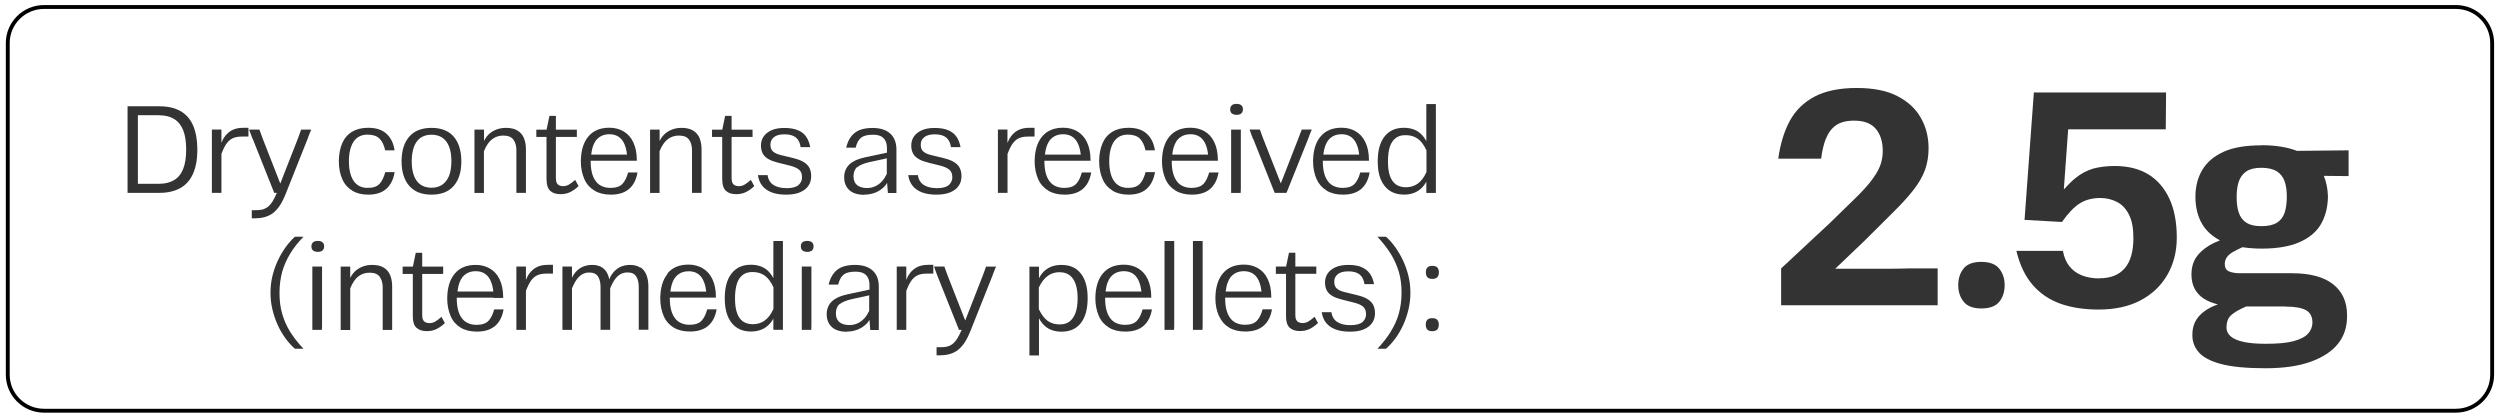 <svg viewBox="0 0 322 54" xmlns="http://www.w3.org/2000/svg" id="Layer_1"><path stroke-width=".5" stroke-miterlimit="10" stroke="#000" fill="none" d="M5.67.9h310.65c2.58,0,4.67,2.08,4.67,4.64v42.72c0,2.56-2.1,4.64-4.67,4.64H5.67c-2.58,0-4.67-2.08-4.67-4.64V5.54C1,2.98,3.1.9,5.67.9Z"></path><path fill="#333" d="M235.2,17.84c.28-.74.71-1.3,1.27-1.7.57-.4,1.35-.6,2.35-.6,1.27,0,2.19.35,2.79,1.06.59.71.89,1.66.89,2.84,0,.73-.13,1.39-.38,2.01-.25.62-.67,1.27-1.21,1.97-.55.7-1.27,1.46-2.13,2.29-.86.83-1.9,1.84-3.11,3.03l-6.26,5.83v4.75h20.16v-4.75h-3.09c-.46,0-.93,0-1.39.02-.46,0-.94.02-1.43.02h-7.28l3.72-3.55c1.47-1.47,2.74-2.73,3.8-3.78,1.07-1.06,1.93-2.01,2.59-2.86.66-.85,1.14-1.7,1.45-2.53.3-.83.46-1.76.46-2.8,0-1.44-.33-2.75-1-3.92-.67-1.18-1.68-2.11-3.03-2.8-1.35-.7-3.1-1.04-5.24-1.04s-3.98.36-5.39,1.1c-1.4.74-2.47,1.77-3.21,3.13-.73,1.35-1.23,2.98-1.49,4.88h5.52c.13-1,.33-1.87.62-2.61h.01Z"></path><path fill="#333" d="M255.19,33.73c-1.06,0-1.81.28-2.27.85-.46.57-.7,1.27-.7,2.13s.23,1.57.7,2.15c.46.58,1.23.87,2.27.87s1.85-.28,2.31-.85c.46-.57.7-1.28.7-2.17,0-.82-.24-1.53-.7-2.11-.46-.58-1.24-.87-2.31-.87Z"></path><path fill="#333" d="M270.41,35.86c-.87,0-1.64-.14-2.29-.4-.66-.27-1.19-.67-1.59-1.18s-.68-1.17-.83-1.97h-5.99c.44,1.83,1.14,3.29,2.11,4.4.97,1.11,2.16,1.91,3.57,2.41,1.41.5,3.05.75,4.9.75,2.11,0,3.91-.39,5.4-1.18,1.49-.78,2.65-1.88,3.46-3.28.81-1.4,1.22-3.01,1.22-4.8,0-1.98-.32-3.67-.96-5.04-.65-1.37-1.55-2.42-2.73-3.13-1.18-.71-2.61-1.06-4.3-1.06-1.06,0-1.98.12-2.79.34-.79.24-1.55.63-2.25,1.2-.49.39-.99.89-1.52,1.48l.56-7.74h12.57l.04-4.75h-17.03l-1.2,16.41,4.82.27c.79-1.14,1.57-1.93,2.29-2.39.72-.46,1.62-.7,2.65-.7.79,0,1.52.18,2.17.52.65.34,1.15.89,1.53,1.64.38.75.56,1.75.56,3.01,0,1.7-.36,2.99-1.1,3.86-.74.87-1.82,1.31-3.27,1.31h0Z"></path><path fill="#333" d="M291.26,18.72c-2.01,0-3.63.27-4.86.83-1.23.56-2.15,1.33-2.74,2.33-.6,1-.89,2.17-.89,3.48s.29,2.54.89,3.53c.51.86,1.28,1.54,2.27,2.07-.23.1-.46.19-.67.28-.91.42-1.64.97-2.19,1.63-.54.66-.81,1.49-.81,2.49,0,1.36.52,2.39,1.57,3.09.5.33,1.12.58,1.83.75-1.01.36-1.81.85-2.39,1.48-.59.65-.89,1.44-.89,2.39-.03.87.25,1.64.81,2.29.57.66,1.54,1.17,2.91,1.53,1.37.36,3.27.54,5.7.54,2.29,0,4.23-.27,5.79-.83,1.57-.56,2.75-1.33,3.55-2.33s1.19-2.23,1.16-3.67c0-1.73-.61-3.06-1.81-4-1.21-.94-2.97-1.41-5.29-1.41h-6.68c-.59,0-1.07-.08-1.43-.24-.36-.16-.54-.48-.54-.96,0-.62.36-1.14,1.08-1.55.34-.2.74-.39,1.2-.6.74.11,1.55.18,2.44.18,2.01,0,3.64-.27,4.9-.83,1.26-.55,2.19-1.32,2.76-2.31.58-.99.88-2.17.91-3.53-.02-.99-.2-1.88-.53-2.7l3.19.03v-3.32l-6.65.07c-1.22-.47-2.73-.73-4.6-.73h.01ZM294.4,39.49c1.19,0,2.05.16,2.61.46.55.31.83.83.83,1.59,0,.54-.19,1.02-.56,1.43-.37.41-1,.74-1.87.97-.87.24-2.07.34-3.59.34-1.16,0-2.11-.08-2.83-.24-.74-.16-1.28-.38-1.66-.7-.37-.31-.56-.7-.56-1.16,0-.67.19-1.19.56-1.55.37-.36,1.04-.75,1.99-1.16h5.1-.02ZM294.26,27.4c-.2.57-.53,1-1,1.29-.48.29-1.14.44-1.99.44s-1.47-.15-1.93-.44-.79-.73-.98-1.29c-.2-.57-.28-1.25-.28-2.05s.1-1.43.28-1.99c.2-.55.52-.98.98-1.29.46-.31,1.11-.46,1.93-.46s1.51.16,1.99.46c.48.31.81.74,1,1.29.2.56.28,1.22.28,1.99s-.1,1.48-.28,2.05Z"></path><path fill="#333" d="M16.43,24.84h4.11c1.07,0,1.96-.21,2.69-.62.73-.41,1.27-1.03,1.64-1.86.36-.82.55-1.85.55-3.08s-.19-2.28-.55-3.12c-.36-.83-.91-1.45-1.64-1.86-.73-.41-1.63-.61-2.69-.61h-4.11v11.15ZM20.52,14.85c.75,0,1.39.16,1.9.47.52.31.9.79,1.17,1.44.26.65.39,1.48.39,2.51s-.13,1.84-.39,2.49c-.26.65-.65,1.13-1.17,1.44-.52.31-1.16.47-1.9.47h-2.76v-8.83h2.76Z"></path><path fill="#333" d="M28.52,24.78c0-.16,0-.31,0-.47v-4.54h.02c.21-.55.42-.98.65-1.29.23-.31.49-.54.8-.68.31-.14.71-.21,1.2-.21h.81v-1.13h-.66c-.62,0-1.14.12-1.55.36-.42.24-.75.59-1.02,1.04-.09.16-.17.35-.25.54v-1.72h-1.23v8.16h1.23v-.06h0Z"></path><path fill="#333" d="M32.55,17.88l2.77,6.96h.34c-.2.45-.39.84-.58,1.14-.23.34-.45.59-.69.74-.23.15-.46.25-.71.29-.25.05-.49.06-.75.06h-.5v1.05h.33c.46,0,.88-.04,1.26-.14.38-.1.74-.25,1.08-.49.33-.25.65-.58.93-1,.28-.42.56-.98.82-1.65l2.77-6.96c.04-.13.09-.25.14-.39.05-.14.11-.26.16-.4.05-.13.11-.25.16-.38v-.02h-1.3v.02c-.08.19-.14.38-.21.58-.06.2-.14.4-.22.6l-2.25,5.75-2.25-5.75c-.08-.2-.16-.4-.22-.6-.06-.2-.13-.39-.21-.58v-.02h-1.33v.02c.08.2.15.39.22.59.07.2.15.39.22.59Z"></path><path fill="#333" d="M45.36,24.56c.57.34,1.25.51,2.07.51.99,0,1.77-.25,2.33-.75s.92-1.22,1.07-2.15h-1.21c-.17.65-.41,1.15-.73,1.5-.32.35-.83.53-1.53.53-.38,0-.74-.07-1.04-.22-.3-.15-.56-.36-.76-.66s-.36-.65-.46-1.08c-.11-.42-.16-.91-.16-1.47s.05-1.04.16-1.47c.11-.42.25-.78.46-1.08s.45-.51.75-.66c.3-.15.64-.22,1.03-.22.68,0,1.19.17,1.53.5.34.33.59.84.74,1.52h1.21c-.13-.91-.48-1.62-1.05-2.14s-1.36-.76-2.35-.76c-.81,0-1.51.17-2.07.51-.57.34-.99.83-1.27,1.47-.28.65-.43,1.41-.44,2.31,0,.9.16,1.67.44,2.31.28.65.71,1.14,1.27,1.47h0Z"></path><path fill="#333" d="M55.58,25.07c1.25,0,2.2-.37,2.85-1.12.66-.75.99-1.8.99-3.16s-.33-2.44-.99-3.2c-.66-.75-1.61-1.12-2.85-1.12s-2.21.37-2.86,1.12c-.66.75-.99,1.8-1,3.16,0,1.38.34,2.44,1,3.2.66.75,1.61,1.12,2.86,1.12ZM53.32,18.9c.2-.51.48-.9.86-1.16.38-.26.85-.39,1.4-.39s1.02.13,1.4.39c.38.26.67.65.87,1.16.2.51.29,1.14.29,1.86s-.1,1.36-.29,1.86c-.2.5-.49.88-.87,1.16-.38.26-.85.4-1.4.4s-1.02-.13-1.4-.39c-.38-.26-.67-.65-.86-1.16-.2-.51-.29-1.14-.29-1.86s.1-1.35.29-1.86h0Z"></path><path fill="#333" d="M62.33,24.78c0-.16,0-.31,0-.47v-4.83c.3-.74.66-1.25,1.07-1.56.41-.3.88-.46,1.41-.46.63,0,1.07.18,1.32.53s.38.8.38,1.33v5.52h1.23v-5.6c0-.56-.09-1.04-.26-1.46-.18-.42-.46-.75-.84-.97-.38-.23-.87-.34-1.48-.34-.8,0-1.49.24-2.06.7-.31.25-.56.59-.76.98v-1.46h-1.23v8.16h1.23v-.06Z"></path><path fill="#333" d="M70.4,23.16c0,.65.16,1.12.46,1.41.3.29.75.44,1.34.44.44,0,.84-.08,1.2-.25.36-.17.74-.42,1.12-.79l-.44-.8c-.35.31-.65.53-.86.64-.22.11-.45.17-.69.17-.19,0-.35-.03-.49-.1-.14-.06-.25-.17-.32-.31-.08-.15-.12-.34-.12-.6v-5.33h2.7v-.94h-2.7v-1.78h-.83l-.37,1.78h-1.32v.94h1.31v5.52h.02Z"></path><path fill="#333" d="M76.58,24.56c.57.34,1.26.51,2.1.51,1,0,1.78-.25,2.35-.74.57-.49.92-1.2,1.08-2.12h-1.21c-.17.64-.41,1.13-.73,1.47-.32.34-.83.52-1.53.52-.42,0-.78-.07-1.11-.22-.32-.14-.59-.35-.8-.65-.22-.28-.38-.65-.49-1.08-.11-.43-.16-.93-.16-1.5v-.05h5.94v-.11c0-.91-.17-1.67-.46-2.28-.29-.62-.72-1.08-1.25-1.39-.53-.31-1.14-.47-1.82-.47-1.19,0-2.09.38-2.72,1.14-.63.75-.94,1.81-.96,3.16,0,.9.17,1.67.45,2.31.28.65.73,1.14,1.28,1.47l.02.02ZM76.7,18.16c.21-.28.46-.5.76-.65.3-.15.66-.22,1.05-.22.32,0,.63.06.9.18.27.12.52.31.73.59.21.27.36.63.48,1.06.06.24.11.5.14.79h-4.61c.03-.24.06-.46.11-.67.1-.43.25-.79.45-1.08h0Z"></path><path fill="#333" d="M84.95,24.78c0-.16,0-.31,0-.47v-4.83c.3-.74.66-1.25,1.07-1.56.41-.3.88-.46,1.41-.46.63,0,1.07.18,1.32.53s.38.8.38,1.33v5.52h1.23v-5.6c0-.56-.09-1.04-.26-1.46-.18-.42-.46-.75-.84-.97-.38-.23-.87-.34-1.48-.34-.8,0-1.49.24-2.06.7-.31.25-.56.59-.76.98v-1.46h-1.23v8.16h1.23v-.06Z"></path><path fill="#333" d="M93.03,23.16c0,.65.16,1.12.46,1.41.3.29.75.44,1.34.44.44,0,.84-.08,1.2-.25.36-.17.74-.42,1.12-.79l-.44-.8c-.35.31-.65.53-.86.64-.22.11-.45.17-.69.17-.19,0-.35-.03-.49-.1-.14-.06-.25-.17-.32-.31-.08-.15-.12-.34-.12-.6v-5.33h2.7v-.94h-2.7v-1.78h-.83l-.37,1.78h-1.32v.94h1.31v5.52h.02Z"></path><path fill="#333" d="M101.29,24.23c-.69,0-1.25-.14-1.67-.41-.42-.27-.68-.7-.75-1.26h-1.25c.12.81.48,1.44,1.09,1.86.61.43,1.46.65,2.55.65.72,0,1.3-.1,1.78-.3.48-.21.84-.48,1.08-.84.24-.35.36-.76.36-1.24,0-.42-.08-.77-.23-1.07-.15-.29-.4-.54-.74-.75-.33-.21-.79-.37-1.35-.51l-1.68-.41c-.41-.11-.72-.25-.93-.45-.22-.2-.32-.49-.32-.88s.15-.71.45-.95c.3-.25.75-.37,1.36-.37.65,0,1.14.14,1.47.41.33.27.54.69.61,1.24h1.24c-.11-.54-.28-1-.54-1.36-.25-.36-.62-.65-1.08-.83-.46-.19-1.04-.28-1.75-.28-.63,0-1.17.1-1.61.29-.44.2-.78.46-1.02.8-.24.34-.35.74-.35,1.16s.08.77.24,1.06c.16.28.4.52.74.71.33.19.75.33,1.25.46l1.57.39c.48.13.85.29,1.11.51.26.22.38.54.38.98,0,.4-.16.73-.46,1-.3.26-.83.4-1.58.4h.02Z"></path><path fill="#333" d="M111.33,25.07c.49,0,.96-.09,1.41-.26.45-.18.84-.44,1.18-.79.14-.14.24-.3.34-.47l.1,1.31h1.1v-5.63c-.01-.89-.28-1.57-.81-2.04-.53-.47-1.29-.71-2.25-.71-1.03,0-1.8.22-2.33.65-.53.43-.89,1.06-1.08,1.89h1.22c.14-.59.36-1.01.68-1.27.31-.26.82-.4,1.52-.4.41,0,.75.06,1.01.18.26.12.47.31.61.58.14.26.21.6.21.98v.57l-2.72.58c-.47.1-.88.22-1.24.37-.35.16-.64.34-.86.55-.22.21-.39.45-.51.73-.12.27-.18.58-.18.92,0,.73.23,1.28.67,1.68.44.4,1.09.6,1.94.6h-.01ZM110.41,21.53c.31-.25.82-.47,1.52-.64l2.29-.5v2.01c-.19.38-.39.71-.65.98-.26.28-.56.49-.88.63-.32.14-.67.21-1.02.21-.53,0-.96-.13-1.27-.37-.31-.25-.47-.63-.47-1.14s.16-.93.47-1.19h0Z"></path><path fill="#333" d="M120.65,24.23c-.69,0-1.25-.14-1.67-.41s-.68-.7-.75-1.26h-1.25c.12.81.48,1.44,1.09,1.86.61.43,1.46.65,2.55.65.72,0,1.3-.1,1.78-.3.48-.21.84-.48,1.08-.84.25-.35.36-.76.36-1.24,0-.42-.08-.77-.23-1.07-.15-.29-.4-.54-.74-.75-.33-.21-.79-.37-1.35-.51l-1.68-.41c-.41-.11-.72-.25-.93-.45-.22-.2-.32-.49-.32-.88s.15-.71.45-.95.75-.37,1.36-.37c.65,0,1.14.14,1.47.41s.54.69.61,1.24h1.24c-.11-.54-.28-1-.54-1.36-.26-.36-.62-.65-1.08-.83-.46-.19-1.04-.28-1.75-.28-.63,0-1.17.1-1.61.29-.44.2-.78.46-1.02.8-.24.34-.35.74-.35,1.16s.08.77.24,1.06.4.52.74.71c.33.19.75.33,1.25.46l1.57.39c.48.13.85.29,1.11.51.25.22.38.54.38.98,0,.4-.16.73-.46,1-.3.26-.83.4-1.58.4h.02Z"></path><path fill="#333" d="M129.77,24.78c0-.16.01-.31,0-.47v-4.54h.02c.21-.55.42-.98.65-1.29.23-.31.49-.54.8-.68.31-.14.71-.21,1.2-.21h.81v-1.13h-.66c-.62,0-1.14.12-1.55.36-.42.24-.76.59-1.02,1.04-.09.16-.17.35-.26.54v-1.72h-1.23v8.16h1.23v-.06h0Z"></path><path fill="#333" d="M135.02,24.56c.57.34,1.26.51,2.1.51,1,0,1.78-.25,2.35-.74s.92-1.2,1.08-2.12h-1.21c-.17.64-.41,1.13-.73,1.47-.32.34-.83.52-1.53.52-.42,0-.78-.07-1.11-.22-.32-.14-.59-.35-.8-.65-.22-.28-.38-.65-.49-1.08-.11-.43-.16-.93-.16-1.5v-.05h5.94v-.11c0-.91-.17-1.67-.46-2.28-.29-.62-.72-1.08-1.24-1.39-.53-.31-1.14-.47-1.82-.47-1.19,0-2.09.38-2.72,1.14-.63.75-.94,1.81-.96,3.16,0,.9.17,1.67.45,2.31.28.65.73,1.14,1.28,1.47l.02.02ZM135.14,18.16c.21-.28.46-.5.76-.65.3-.15.66-.22,1.05-.22.32,0,.63.06.9.18.27.12.52.31.73.59s.36.63.48,1.06c.06.24.11.5.14.79h-4.61c.03-.24.06-.46.11-.67.1-.43.25-.79.45-1.08h0Z"></path><path fill="#333" d="M143.29,24.56c.57.34,1.26.51,2.07.51.99,0,1.77-.25,2.33-.75.56-.5.92-1.22,1.07-2.15h-1.21c-.17.65-.41,1.15-.73,1.5-.32.35-.83.53-1.53.53-.38,0-.74-.07-1.04-.22-.3-.15-.56-.36-.76-.66-.21-.29-.36-.65-.46-1.08-.11-.42-.16-.91-.16-1.47s.05-1.04.16-1.47c.11-.42.25-.78.46-1.08.21-.29.45-.51.75-.66.3-.15.64-.22,1.03-.22.68,0,1.19.17,1.53.5.34.33.59.84.74,1.52h1.21c-.13-.91-.48-1.62-1.05-2.14-.57-.52-1.36-.76-2.35-.76-.81,0-1.51.17-2.07.51-.57.34-.99.83-1.27,1.47-.28.65-.43,1.41-.44,2.31,0,.9.16,1.67.44,2.31.28.65.71,1.14,1.27,1.47h0Z"></path><path fill="#333" d="M151.42,24.56c.57.34,1.26.51,2.1.51,1,0,1.79-.25,2.35-.74.57-.49.92-1.2,1.08-2.12h-1.21c-.17.64-.41,1.13-.73,1.47-.32.34-.83.52-1.53.52-.42,0-.78-.07-1.11-.22-.32-.14-.59-.35-.8-.65-.21-.28-.38-.65-.49-1.08-.11-.43-.16-.93-.16-1.5v-.05h5.94v-.11c0-.91-.17-1.67-.46-2.28-.29-.62-.71-1.08-1.24-1.39-.53-.31-1.14-.47-1.82-.47-1.19,0-2.09.38-2.72,1.14-.63.75-.94,1.81-.96,3.16,0,.9.17,1.67.45,2.31.28.65.73,1.14,1.28,1.47l.02.02ZM151.54,18.16c.21-.28.46-.5.76-.65.3-.15.66-.22,1.05-.22.32,0,.63.06.9.18.27.12.52.31.73.59s.36.63.48,1.06c.06.24.11.5.14.79h-4.61c.03-.24.06-.46.11-.67.1-.43.26-.79.45-1.08h0Z"></path><path fill="#333" d="M158.57,16.69v8.16h1.23v-.06c0-.15.02-.3.02-.46v-7.64h-1.24Z"></path><path fill="#333" d="M159.27,14.79c.27,0,.48-.06.61-.18.13-.12.21-.29.21-.53s-.07-.4-.21-.52c-.14-.12-.34-.18-.61-.18s-.48.06-.61.18c-.13.12-.21.28-.21.52s.07.42.21.53c.14.11.34.18.61.18Z"></path><path fill="#333" d="M161.41,17.88l2.77,6.96h1.52l2.79-6.96c.07-.2.15-.39.22-.59s.16-.39.25-.59v-.02h-1.3v.02c-.08.2-.16.39-.23.59-.07.2-.14.39-.22.59l-2.24,5.74-2.26-5.74c-.07-.2-.15-.39-.22-.59-.07-.2-.14-.39-.21-.59v-.02h-1.33v.02c.08.2.15.39.21.59.07.2.15.39.22.59h.02Z"></path><path fill="#333" d="M170.88,24.56c.57.34,1.26.51,2.1.51,1,0,1.79-.25,2.35-.74.57-.49.92-1.2,1.08-2.12h-1.21c-.17.64-.41,1.13-.73,1.47-.32.34-.83.52-1.53.52-.42,0-.78-.07-1.11-.22-.32-.14-.59-.35-.8-.65-.22-.28-.38-.65-.49-1.08-.11-.43-.16-.93-.16-1.5v-.05h5.94v-.11c0-.91-.17-1.67-.46-2.28-.29-.62-.71-1.08-1.24-1.39-.53-.31-1.14-.47-1.82-.47-1.19,0-2.09.38-2.72,1.14-.63.75-.94,1.81-.96,3.16,0,.9.17,1.67.45,2.31.29.65.73,1.14,1.29,1.47l.02.02ZM171,18.16c.21-.28.46-.5.76-.65.3-.15.66-.22,1.05-.22.32,0,.63.06.9.18.27.12.52.31.73.59s.36.63.48,1.06c.06.24.11.5.14.79h-4.61c.03-.24.06-.46.11-.67.1-.43.26-.79.45-1.08h0Z"></path><path fill="#333" d="M180.81,25.07c.84,0,1.55-.23,2.11-.69.32-.26.58-.59.79-.97v1.44h1.23v-.1c0-.16,0-.31,0-.47v-10.88h-1.23v4.78c-.21-.41-.49-.76-.81-1.04-.54-.45-1.24-.68-2.09-.68-1.07,0-1.89.37-2.48,1.12-.59.75-.88,1.81-.88,3.2s.29,2.41.88,3.16c.59.75,1.41,1.12,2.48,1.12h0ZM179.02,18.88c.18-.5.43-.87.78-1.12.34-.25.76-.36,1.27-.35.57,0,1.07.14,1.51.44.44.3.82.81,1.15,1.52v2.79c-.32.7-.71,1.21-1.15,1.51s-.94.45-1.51.45c-.5,0-.92-.12-1.27-.36-.34-.25-.61-.61-.78-1.12-.18-.5-.25-1.13-.25-1.88s.09-1.39.25-1.89h0Z"></path><path fill="#333" d="M37.35,32.71c.45-.75,1.03-1.49,1.74-2.22h-1.1c-.43.38-.83.84-1.21,1.36-.37.52-.71,1.1-1,1.72-.29.62-.52,1.28-.69,1.98-.17.7-.25,1.42-.25,2.15s.08,1.45.25,2.17c.18.72.4,1.38.69,2.01.28.63.63,1.2,1.01,1.72.38.52.78.96,1.2,1.32h1.1c-.7-.74-1.27-1.47-1.74-2.22-.46-.75-.79-1.53-1.02-2.34-.23-.81-.33-1.7-.33-2.65s.12-1.83.33-2.65c.23-.81.57-1.6,1.02-2.34h0Z"></path><path fill="#333" d="M40.93,32.44c.27,0,.48-.06.61-.18.13-.12.21-.29.21-.53s-.07-.4-.21-.52c-.14-.12-.34-.18-.61-.18s-.48.06-.61.18c-.13.12-.21.28-.21.52s.07.42.21.53c.14.11.34.18.61.18Z"></path><path fill="#333" d="M40.23,34.33v8.16h1.23v-.06c0-.15.02-.3.02-.46v-7.64h-1.24Z"></path><path fill="#333" d="M50.51,42.49v-5.6c0-.56-.09-1.04-.26-1.46-.18-.42-.46-.75-.84-.97-.38-.23-.87-.34-1.48-.34-.8,0-1.49.24-2.06.7-.31.25-.56.59-.76.98v-1.46h-1.23v8.16h1.23v-.06c0-.16,0-.31,0-.47v-4.83c.3-.74.66-1.25,1.07-1.56.41-.3.88-.46,1.41-.46.63,0,1.07.18,1.32.53.25.35.38.8.38,1.33v5.52h1.23Z"></path><path fill="#333" d="M53.64,42.21c.3.29.75.44,1.34.44.44,0,.84-.08,1.2-.25.36-.17.74-.42,1.12-.79l-.44-.8c-.35.31-.65.53-.86.64-.22.11-.45.17-.69.17-.19,0-.35-.03-.49-.1-.14-.06-.25-.17-.32-.31-.08-.15-.12-.34-.12-.6v-5.33h2.7v-.94h-2.7v-1.78h-.83l-.37,1.78h-1.32v.94h1.31v5.52c0,.65.16,1.12.46,1.41h.02Z"></path><path fill="#333" d="M63.56,38.37h1.25v-.11c0-.91-.17-1.67-.46-2.28-.29-.62-.72-1.08-1.25-1.39-.53-.31-1.14-.47-1.82-.47-1.19,0-2.09.38-2.72,1.14-.63.75-.94,1.81-.96,3.16,0,.9.17,1.67.45,2.31.28.65.73,1.14,1.28,1.47.57.34,1.26.51,2.1.51,1,0,1.78-.25,2.35-.74.57-.49.92-1.2,1.08-2.12h-1.21c-.17.64-.41,1.13-.73,1.47-.32.34-.83.52-1.53.52-.42,0-.78-.07-1.11-.22-.32-.14-.59-.35-.8-.65-.22-.28-.38-.65-.49-1.08-.11-.43-.16-.93-.16-1.5v-.05h4.69l.02.02ZM59.48,35.8c.21-.28.46-.5.76-.65.3-.15.66-.22,1.05-.22.32,0,.63.06.9.18.27.12.52.31.73.59.21.27.36.63.48,1.06.06.24.11.5.14.79h-4.61c.03-.24.06-.46.11-.67.1-.43.25-.79.45-1.08h0Z"></path><path fill="#333" d="M66.51,34.33v8.16h1.23v-.06c0-.16,0-.31,0-.47v-4.54h.02c.21-.55.42-.98.65-1.29.23-.31.49-.54.8-.68.31-.14.71-.21,1.2-.21h.81v-1.13h-.66c-.62,0-1.14.12-1.55.36-.42.25-.75.59-1.02,1.04-.09.16-.17.35-.25.54v-1.72h-1.23Z"></path><path fill="#333" d="M82.45,34.46c-.34-.23-.78-.34-1.32-.34-.49,0-.94.11-1.33.31-.4.21-.74.52-1.01.93-.13.19-.23.39-.32.62-.04-.19-.09-.38-.15-.55-.17-.42-.42-.75-.76-.97-.34-.23-.78-.34-1.32-.34-.49,0-.93.11-1.33.31-.4.21-.74.52-1.01.93-.09.13-.16.28-.23.43v-1.46h-1.23v8.16h1.23v-.06c0-.16,0-.31,0-.47v-4.83c.2-.47.41-.86.63-1.16.22-.3.46-.52.73-.66.26-.14.55-.21.88-.21.53,0,.9.18,1.12.53.22.35.32.8.32,1.33v5.52h1.24v-.06c0-.16,0-.31,0-.47v-4.83c.2-.47.41-.86.63-1.16.22-.3.46-.52.73-.66.26-.14.56-.21.88-.21.53,0,.91.18,1.12.53.22.35.32.8.32,1.33v5.52h1.24v-5.6c0-.56-.09-1.04-.25-1.46-.17-.42-.42-.75-.76-.97h0Z"></path><path fill="#333" d="M86,35.25c-.63.75-.94,1.81-.96,3.16,0,.9.17,1.67.45,2.31.28.65.73,1.14,1.28,1.47.57.34,1.26.51,2.1.51,1,0,1.78-.25,2.35-.74.57-.49.92-1.2,1.08-2.12h-1.21c-.17.64-.41,1.13-.73,1.47-.32.34-.83.52-1.53.52-.42,0-.78-.07-1.11-.22-.32-.14-.59-.35-.8-.65-.22-.28-.38-.65-.49-1.08-.11-.43-.16-.93-.16-1.5v-.05h5.94v-.11c0-.91-.17-1.67-.46-2.28-.29-.62-.72-1.08-1.25-1.39-.53-.31-1.14-.47-1.82-.47-1.19,0-2.09.38-2.72,1.14l.02.02ZM90.34,35.71c.21.27.36.63.48,1.06.06.24.11.5.14.79h-4.61c.03-.24.06-.46.11-.67.1-.43.25-.79.45-1.08.21-.28.46-.5.76-.65.3-.15.66-.22,1.05-.22.32,0,.63.06.9.18.27.12.52.31.73.59h0Z"></path><path fill="#333" d="M100.84,31.04h-1.23v4.78c-.22-.41-.49-.76-.81-1.04-.54-.45-1.24-.68-2.09-.68-1.07,0-1.89.37-2.48,1.12-.59.74-.88,1.81-.88,3.2s.29,2.41.88,3.16c.59.74,1.41,1.12,2.48,1.12.84,0,1.55-.23,2.11-.69.32-.26.58-.59.79-.97v1.44h1.23v-.1c0-.16,0-.31,0-.47v-10.88h0ZM98.47,41.31c-.44.3-.94.45-1.51.45-.5,0-.92-.12-1.27-.36-.34-.25-.61-.61-.77-1.12-.18-.5-.25-1.13-.25-1.88s.09-1.39.25-1.89c.17-.5.43-.87.77-1.12.34-.25.76-.36,1.27-.35.57,0,1.07.14,1.51.44.44.3.82.81,1.15,1.52v2.79c-.32.7-.71,1.21-1.15,1.51h0Z"></path><path fill="#333" d="M103.36,31.21c-.14.12-.21.28-.21.52s.07.42.21.53c.14.11.34.18.61.18s.48-.06.61-.18c.13-.12.21-.29.21-.53s-.07-.4-.21-.52c-.14-.12-.34-.18-.61-.18s-.48.06-.61.18Z"></path><path fill="#333" d="M103.27,34.33v8.16h1.22v-.06c0-.15.02-.3.02-.46v-7.64h-1.25Z"></path><path fill="#333" d="M109.06,42.71c.49,0,.96-.09,1.41-.26.45-.18.84-.44,1.18-.79.14-.14.24-.3.34-.47l.1,1.31h1.1v-5.63c-.01-.89-.28-1.57-.81-2.04-.53-.47-1.28-.71-2.24-.71-1.03,0-1.8.22-2.33.65-.53.43-.89,1.06-1.08,1.89h1.23c.14-.59.36-1.01.68-1.27.31-.26.82-.4,1.52-.4.41,0,.75.06,1.01.18.26.12.47.31.61.58.14.26.21.6.21.98v.57l-2.72.58c-.47.1-.88.22-1.24.37-.35.16-.64.34-.86.55-.23.21-.39.45-.51.73-.12.27-.18.58-.18.92,0,.73.23,1.28.67,1.68.44.4,1.09.6,1.94.6h0ZM108.14,39.18c.31-.25.82-.47,1.52-.64l2.29-.5v2.01c-.19.38-.39.71-.65.98-.26.28-.56.49-.88.63-.32.14-.67.21-1.02.21-.53,0-.96-.13-1.27-.37-.31-.25-.47-.63-.47-1.14s.16-.93.47-1.19h0Z"></path><path fill="#333" d="M116.73,42.43c0-.16,0-.31,0-.47v-4.54h.02c.21-.55.42-.98.65-1.29.22-.31.49-.54.8-.68.31-.14.7-.21,1.2-.21h.81v-1.13h-.66c-.62,0-1.14.12-1.55.36-.42.25-.75.59-1.02,1.04-.09.16-.17.35-.25.54v-1.72h-1.23v8.16h1.23v-.06h0Z"></path><path fill="#333" d="M127,34.35c-.08.19-.14.38-.21.58-.06.2-.14.4-.22.6l-2.25,5.75-2.25-5.75c-.08-.2-.16-.4-.22-.6-.06-.2-.13-.39-.21-.58v-.02h-1.33v.02c.08.2.15.39.21.59.07.2.15.39.22.59l2.78,6.96h.34c-.2.45-.39.84-.58,1.14-.23.34-.45.59-.69.74-.22.15-.46.25-.71.29-.24.05-.49.06-.75.06h-.5v1.05h.33c.46,0,.88-.04,1.26-.14.38-.1.74-.25,1.08-.49.33-.25.65-.58.93-1,.28-.42.56-.98.82-1.65l2.77-6.96c.04-.13.09-.25.14-.39.05-.14.11-.26.16-.4.05-.13.11-.25.16-.38v-.02h-1.3v.02Z"></path><path fill="#333" d="M132.59,34.33v11.45h1.23v-.06c0-.16,0-.31,0-.47v-4.26c.22.42.49.77.82,1.05.55.45,1.24.68,2.08.68,1.09,0,1.92-.37,2.5-1.12.58-.75.87-1.81.87-3.2s-.29-2.41-.87-3.16c-.58-.75-1.41-1.12-2.5-1.12-.84,0-1.55.23-2.1.69-.33.27-.6.63-.8,1.03v-1.49h-1.23v-.02ZM134.96,35.52c.43-.3.93-.46,1.5-.46.5,0,.92.12,1.27.36.34.25.61.61.79,1.12.19.51.28,1.13.28,1.88s-.09,1.39-.28,1.89c-.19.5-.45.87-.79,1.12-.34.25-.76.36-1.27.35-.57,0-1.06-.14-1.5-.44-.43-.3-.81-.81-1.16-1.52v-2.79c.33-.69.72-1.19,1.16-1.5h0Z"></path><path fill="#333" d="M142.84,42.2c.57.34,1.26.51,2.1.51,1,0,1.79-.25,2.35-.74.57-.49.92-1.2,1.08-2.12h-1.21c-.17.64-.41,1.13-.73,1.47-.32.34-.83.52-1.53.52-.42,0-.78-.07-1.11-.22-.32-.14-.59-.35-.8-.65-.22-.28-.38-.65-.49-1.08-.11-.43-.16-.93-.16-1.5v-.05h5.94v-.11c0-.91-.17-1.67-.46-2.28-.29-.62-.71-1.08-1.24-1.39-.53-.31-1.14-.47-1.82-.47-1.19,0-2.09.38-2.72,1.14-.63.75-.94,1.81-.96,3.16,0,.9.17,1.67.45,2.31.28.65.73,1.14,1.28,1.47l.02.02ZM142.96,35.8c.21-.28.46-.5.76-.65.3-.15.66-.22,1.05-.22.32,0,.63.06.9.18.27.12.52.31.72.59.21.27.36.63.48,1.06.06.24.11.5.14.79h-4.61c.03-.24.06-.46.11-.67.1-.43.26-.79.45-1.08h0Z"></path><path fill="#333" d="M149.99,31.04v11.45h1.23v-.06c0-.15.02-.3.02-.46v-10.93h-1.25Z"></path><path fill="#333" d="M153.65,31.04v11.45h1.23v-.06c0-.15.02-.3.02-.46v-10.93h-1.25Z"></path><path fill="#333" d="M157.02,40.72c.29.65.73,1.14,1.28,1.47.57.34,1.26.51,2.1.51,1,0,1.78-.25,2.35-.74s.92-1.2,1.08-2.12h-1.21c-.17.64-.41,1.13-.73,1.47-.32.34-.83.52-1.53.52-.42,0-.78-.07-1.11-.22-.32-.14-.59-.35-.8-.65-.22-.28-.38-.65-.49-1.08-.11-.43-.16-.93-.16-1.5v-.05h5.94v-.11c0-.91-.17-1.67-.46-2.28-.29-.62-.71-1.08-1.24-1.39-.53-.31-1.14-.47-1.82-.47-1.19,0-2.09.38-2.72,1.14-.63.75-.94,1.81-.96,3.16,0,.9.17,1.67.45,2.31l.02.02ZM158.42,35.8c.21-.28.46-.5.76-.65.3-.15.66-.22,1.05-.22.32,0,.63.06.9.18.28.12.52.31.73.59.21.27.36.63.48,1.06.06.24.11.5.14.79h-4.61c.03-.24.06-.46.11-.67.1-.43.26-.79.45-1.08h0Z"></path><path fill="#333" d="M166.02,32.55l-.37,1.78h-1.32v.94h1.31v5.52c0,.65.16,1.12.46,1.41.3.29.75.44,1.34.44.44,0,.84-.08,1.2-.25.36-.17.74-.42,1.12-.79l-.44-.8c-.35.31-.65.53-.86.64s-.45.17-.69.17c-.19,0-.35-.03-.49-.1-.14-.06-.25-.17-.32-.31-.08-.15-.12-.34-.12-.6v-5.33h2.7v-.94h-2.7v-1.78h-.83.02Z"></path><path fill="#333" d="M175.38,34.4c-.46-.19-1.04-.28-1.74-.28-.63,0-1.17.1-1.61.29-.44.2-.78.46-1.02.8-.23.34-.35.74-.35,1.16s.08.77.24,1.06.4.52.74.71c.33.19.75.33,1.25.46l1.57.39c.48.13.85.29,1.11.51.25.22.38.54.38.98,0,.4-.16.73-.46,1-.3.26-.83.4-1.58.4-.69,0-1.25-.14-1.67-.41-.42-.27-.68-.7-.75-1.26h-1.25c.12.81.48,1.44,1.09,1.86.61.43,1.46.65,2.55.65.72,0,1.3-.1,1.78-.3.48-.21.84-.48,1.08-.84.24-.35.36-.76.36-1.24,0-.42-.08-.77-.23-1.07-.15-.29-.4-.54-.74-.75-.33-.21-.79-.37-1.35-.51l-1.68-.41c-.41-.11-.71-.25-.93-.45-.22-.2-.32-.49-.32-.88s.15-.71.45-.95c.3-.25.76-.37,1.36-.37.65,0,1.14.14,1.47.41.33.27.54.69.61,1.24h1.24c-.11-.54-.28-1-.54-1.36-.26-.36-.62-.65-1.08-.83h.02Z"></path><path fill="#333" d="M179.14,42.7c-.46.75-1.04,1.49-1.73,2.22h1.1c.42-.36.81-.8,1.2-1.31.38-.51.71-1.09,1.01-1.72.29-.64.52-1.3.69-2.02.17-.72.25-1.43.25-2.17s-.08-1.45-.25-2.15c-.17-.7-.4-1.36-.69-1.98-.29-.62-.63-1.2-1-1.72-.37-.52-.77-.98-1.21-1.36h-1.1c.69.74,1.26,1.47,1.73,2.22.46.75.8,1.53,1.04,2.34.24.81.34,1.7.34,2.65s-.12,1.83-.34,2.65c-.22.81-.58,1.6-1.04,2.34h0Z"></path><path fill="#333" d="M185.12,41.2c-.13-.15-.34-.22-.64-.22s-.52.07-.65.22c-.13.15-.19.35-.19.61s.06.48.19.63c.13.15.34.22.65.22s.5-.08.64-.22c.13-.15.2-.35.2-.63s-.07-.46-.2-.61Z"></path><path fill="#333" d="M183.84,34.46c-.13.15-.19.35-.19.61s.06.48.19.63c.13.15.34.22.65.22s.5-.07.64-.22c.13-.15.2-.35.2-.63s-.07-.46-.2-.61c-.13-.15-.34-.22-.64-.22s-.52.08-.65.22Z"></path></svg>
